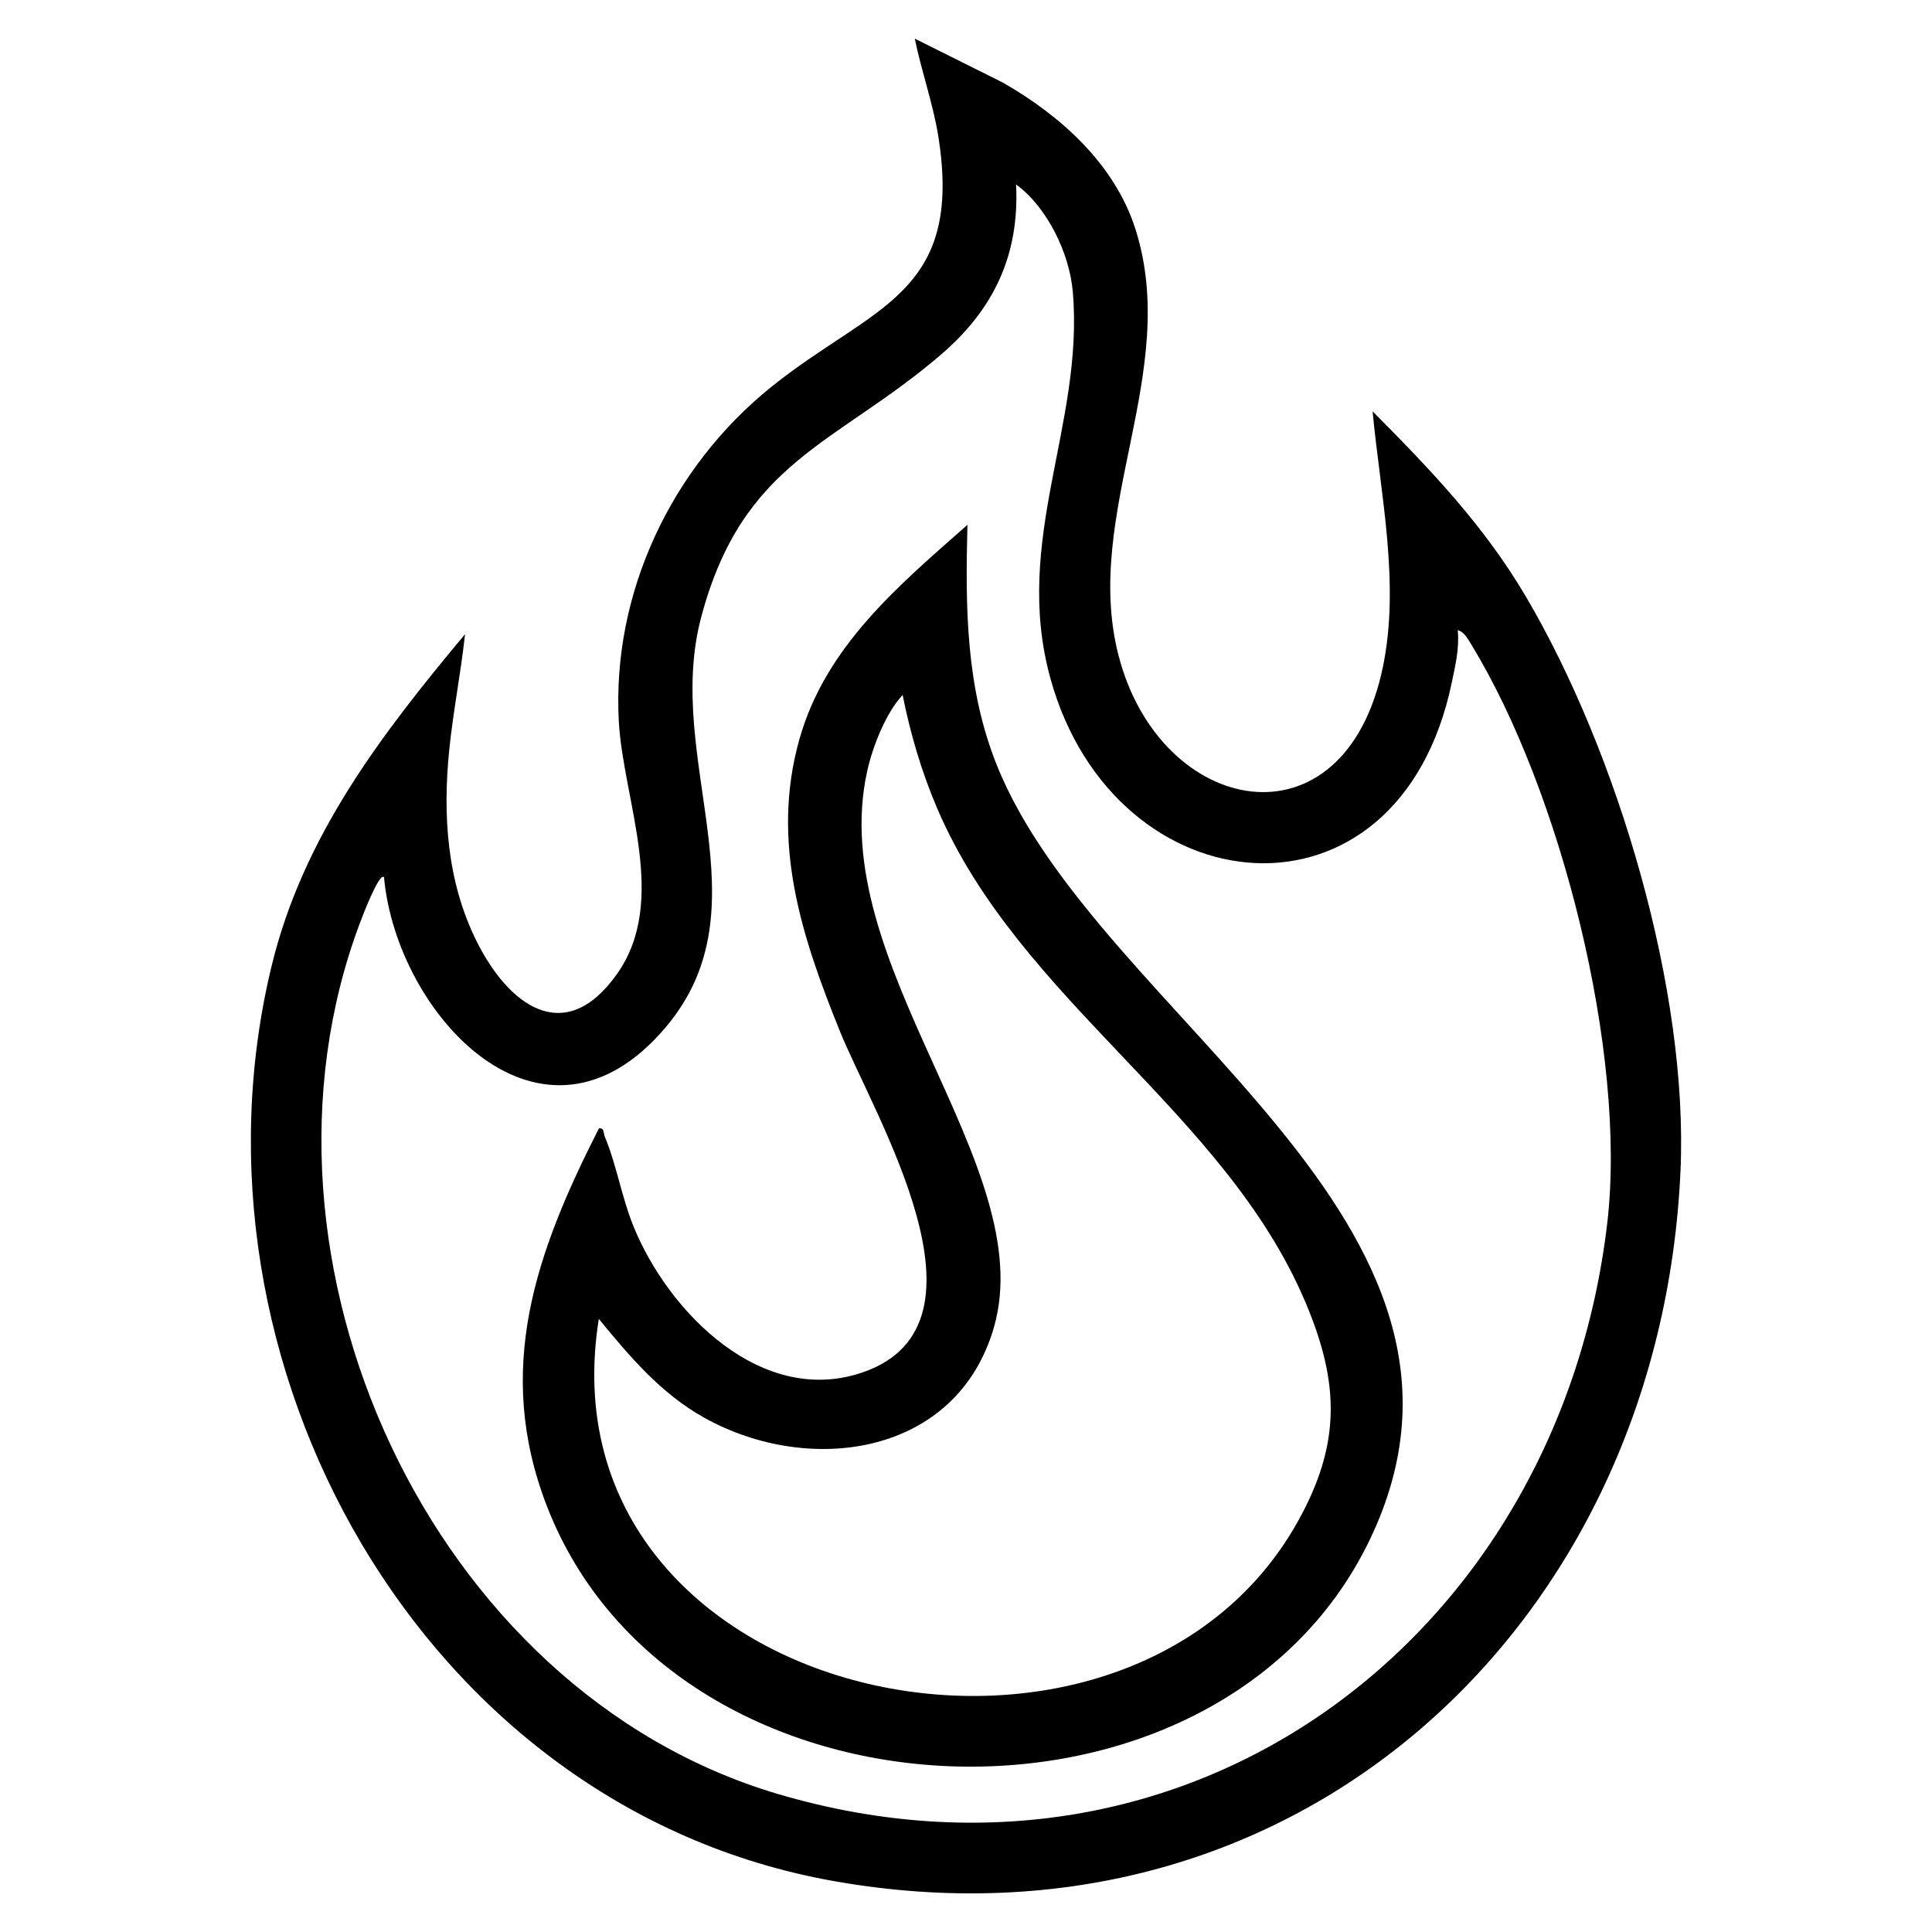 <?xml version="1.0" encoding="UTF-8"?>
<svg id="Layer_1" data-name="Layer 1" xmlns="http://www.w3.org/2000/svg" viewBox="0 0 500 500">
  <g id="_1jmfc7" data-name="1jmfc7">
    <g>
      <path d="M355.24,106.46c14.93,15.05,28.78,29.47,39.64,47.91,23.8,40.38,42.14,102.09,40.03,148.69-5.3,117.4-99.46,205.11-219.35,183.72-106.66-19.03-170.14-134.49-145.24-236.9,8.15-33.53,28.4-59.84,50.03-85.75-1.07,9.98-3.08,20-4.09,29.98-1.7,16.79-.61,33.98,7.04,49.39,8.23,16.59,22.76,27.68,36.32,8.65s1.65-45.09.53-65.43c-1.83-33.31,13.69-65.83,39.39-86.53,26.18-21.09,50.04-23.68,43.23-65.29-1.34-8.2-4.37-16.72-6.02-24.9l22.73,11.34c14.94,8.53,29.02,21.11,34.38,37.97,11.81,37.12-13.83,73.6-4.39,110.29,10.76,41.84,58.47,51.14,68.43,2.97,4.47-21.61-.63-44.5-2.67-66.11ZM377.26,163.08c.46,4.69-.61,9.11-1.56,13.65-13.79,65.97-87.25,58.73-103.83-1.07-9.94-35.87,8.72-65.77,5.77-100.14-.85-9.93-6.58-21.85-14.68-27.78.9,18.3-5.78,32.3-19.42,44.02-27.22,23.39-51.28,27.38-62.07,67.95-9.83,36.98,17.3,74.83-9.19,106.15-31.8,37.59-69.63-3.09-72.9-38.82-1.22-1.53-5.91,10.96-6.31,12.03-32.53,86.78,18.19,198.61,108.27,225.22,106.48,31.45,202-40.68,214.61-147.7,5.18-43.97-12.05-112.12-35.34-150.05-.82-1.33-1.72-3.02-3.35-3.46Z"/>
      <path d="M154.97,292.06c1.44-.31,1.13,1.09,1.55,2.1,3.01,7.23,4.37,15.63,7.36,23.06,9.07,22.47,33.5,47.21,59.8,37.8,35.44-12.69,2.61-66.13-6.31-88.14-9.92-24.47-17.96-48.92-10.51-75.48,6.76-24.06,25.54-39.72,43.51-55.57-.54,21.36-.44,42.07,7.59,62.15,26.09,65.2,136.34,118.14,96.43,200.72-39.66,82.06-179.64,76.6-212.82-8.83-13.78-35.48-2.84-65.83,13.4-97.79ZM154.97,341.34c-16.02,100.4,136.15,132.59,180.89,52.45,11.2-20.05,10.83-35.79,2.05-56.62-20.87-49.55-74-78.02-95.37-127.97-4.02-9.4-6.95-19.32-8.94-29.34-4.36,4.67-7.76,13.35-9.16,19.66-11.12,49.89,44.79,102.06,32.8,143.94-9.51,33.21-47.56,38.68-74.92,23.48-11.24-6.25-19.33-15.83-27.34-25.61Z"/>
    </g>
  </g>
</svg>